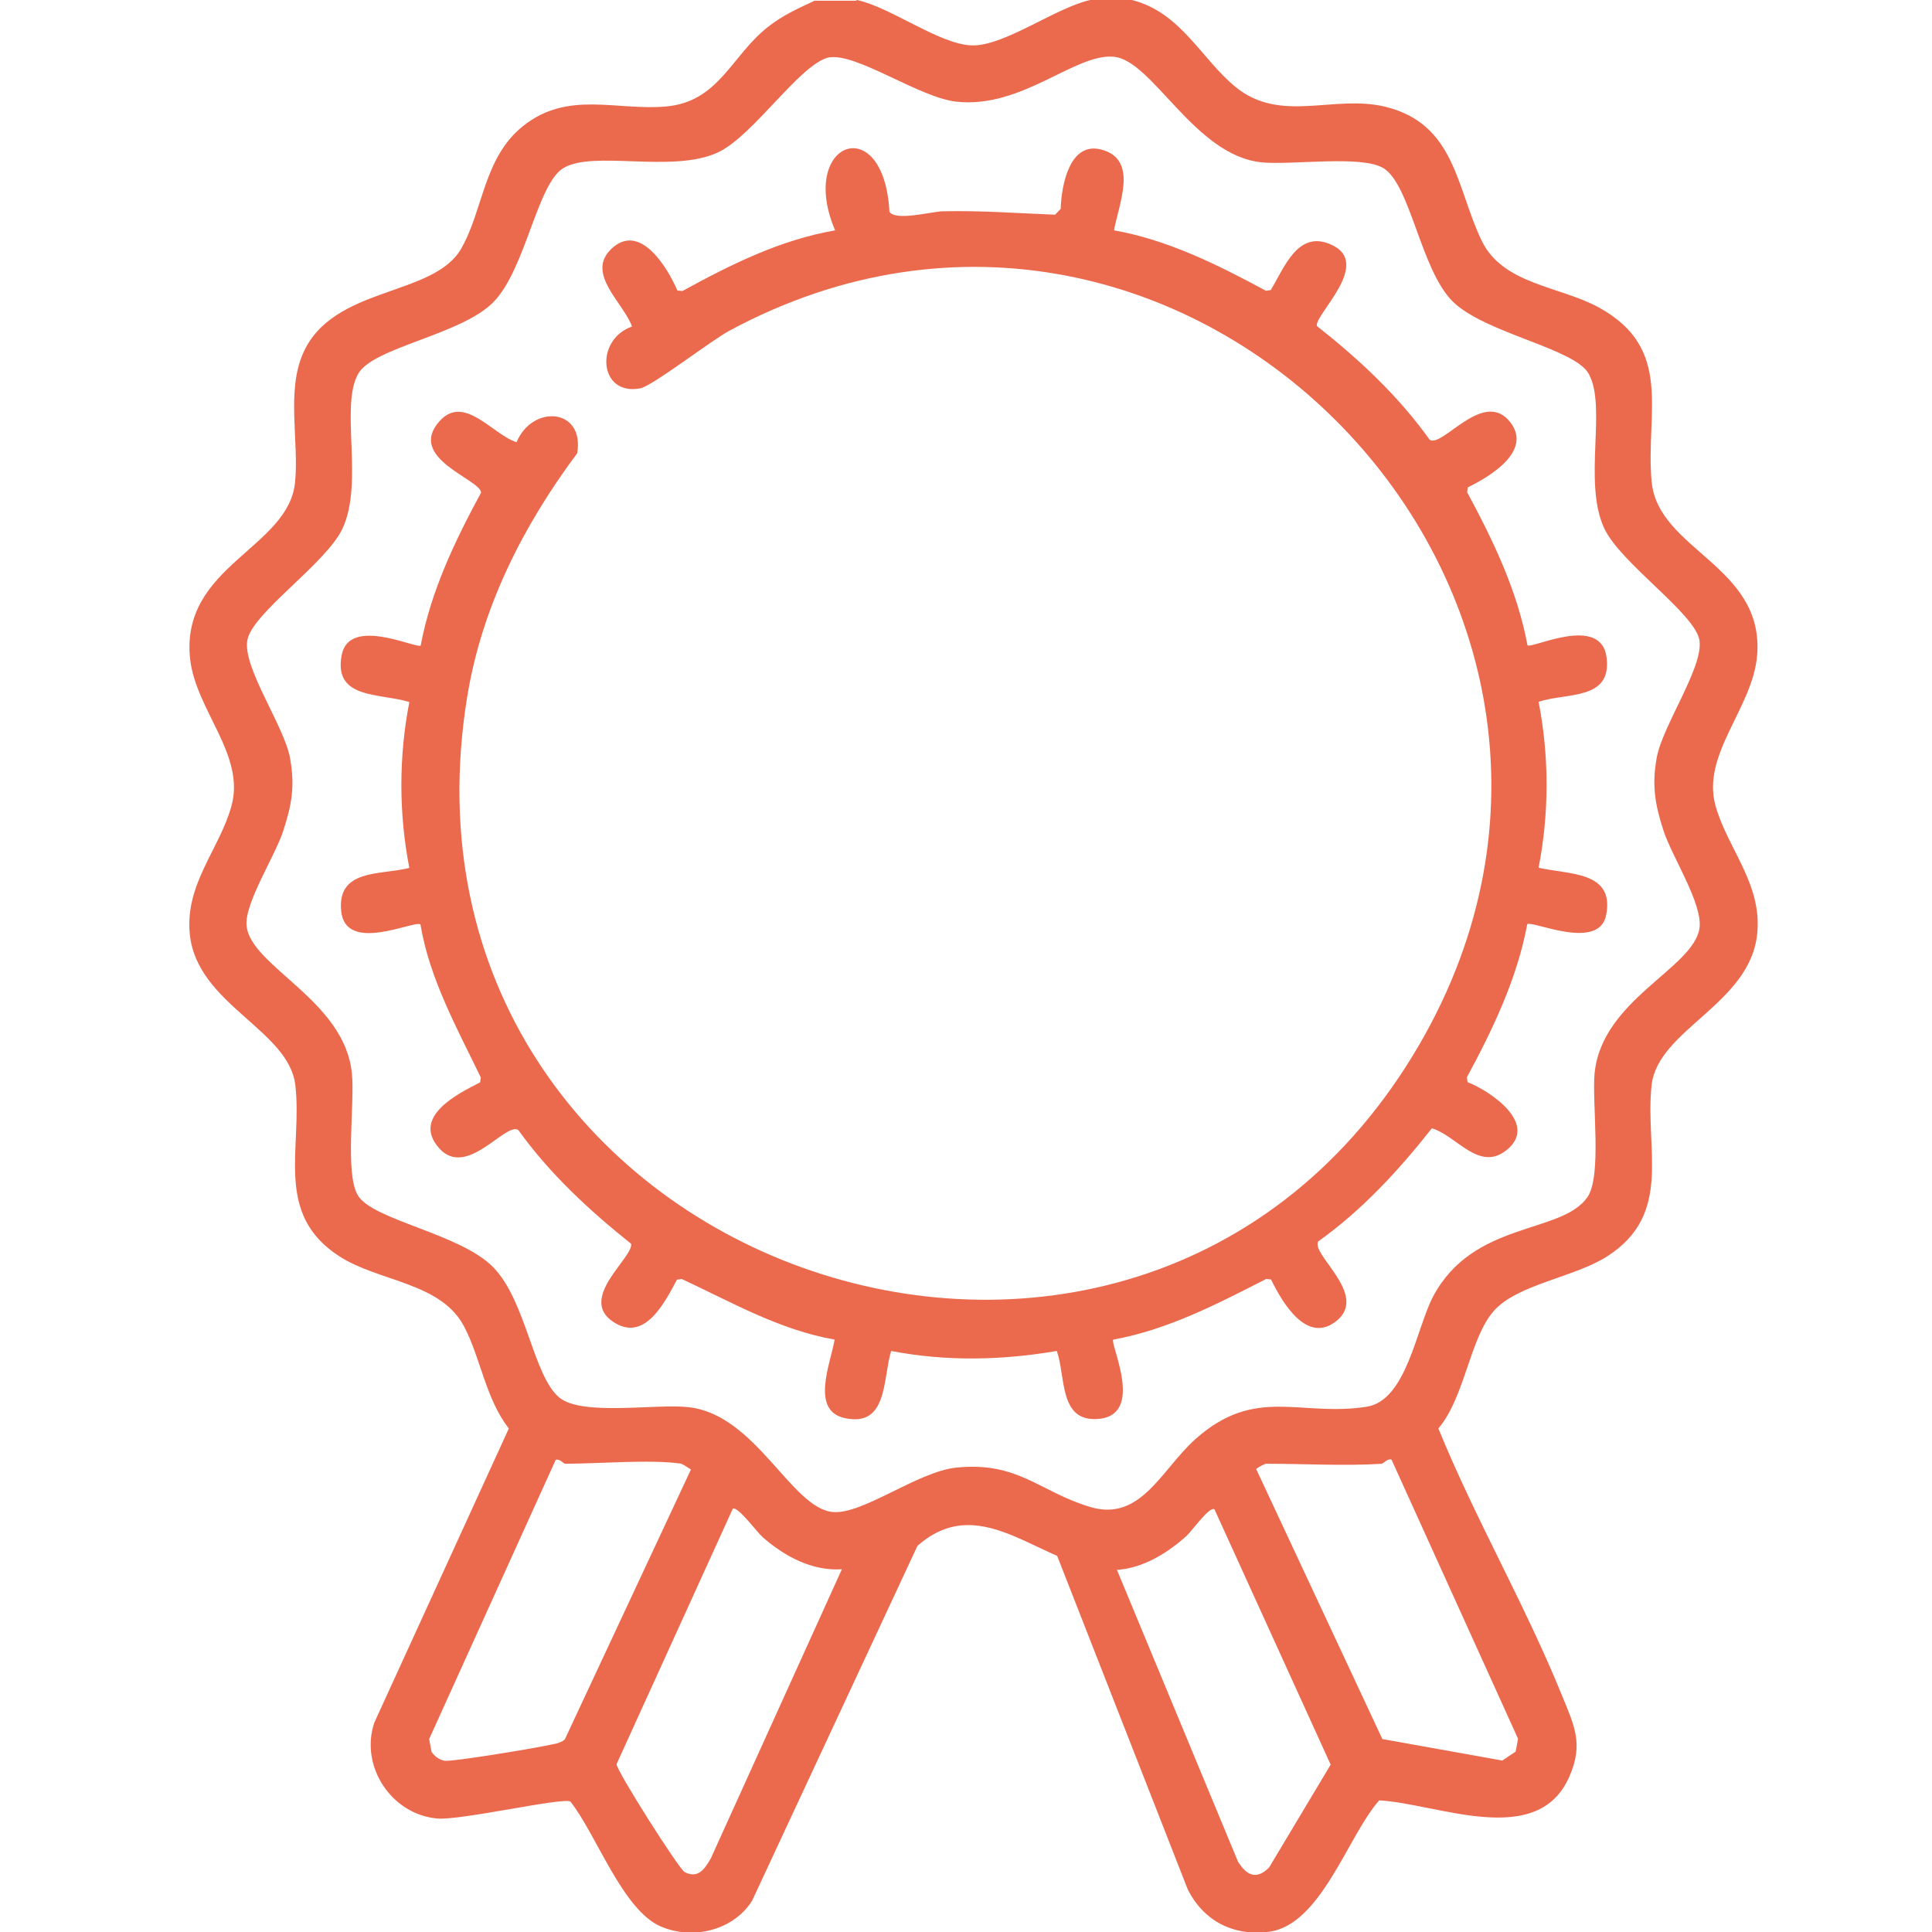 <svg xmlns="http://www.w3.org/2000/svg" id="Calque_1" data-name="Calque 1" viewBox="0 0 80 80"><defs><style>      .cls-1 {        fill: #eb694d;      }    </style></defs><path class="cls-1" d="M35.48,0c1.39.29,3.42,1.84,4.76,1.88s3.5-1.58,4.91-1.88h1.72c2.03.51,2.88,2.45,4.29,3.6,1.87,1.53,4.07.3,6.2.82,2.91.71,2.94,3.36,3.99,5.54.88,1.83,3.24,1.88,4.87,2.78,3.1,1.71,1.91,4.36,2.17,7.2s4.66,3.48,4.37,7.18c-.17,2.2-2.33,4.11-1.72,6.26.51,1.79,1.94,3.23,1.72,5.3-.3,2.9-4.11,3.95-4.37,6.25-.29,2.64.9,5.32-1.82,7.08-1.37.89-3.75,1.16-4.73,2.29s-1.19,3.57-2.28,4.85c1.53,3.75,3.6,7.31,5.12,11.06.5,1.23.9,1.99.31,3.34-1.31,3.04-5.46,1.13-7.88,1-1.3,1.46-2.4,5.15-4.56,5.44-1.47.19-2.71-.44-3.37-1.76l-5.65-14.43c.01-1.08,1.48-.76,2.22,0l5.51,13.28c.35.57.76.78,1.29.25l2.55-4.26-4.81-10.57c-.2-.15-.92.88-1.16,1.1-.8.72-1.85,1.37-2.97,1.41-2.85.1-5.4-3.44-8.17-1l-6.85,14.7c-.78,1.23-2.46,1.63-3.78,1.06-1.58-.68-2.67-3.82-3.74-5.17-.3-.19-4.56.79-5.52.7-1.89-.17-3.21-2.16-2.6-3.97l5.57-12.18c-.95-1.21-1.17-2.91-1.84-4.2-.96-1.86-3.52-1.86-5.18-2.93-2.72-1.76-1.52-4.44-1.82-7.08-.26-2.3-4.07-3.34-4.37-6.25-.21-2.08,1.22-3.51,1.72-5.3.6-2.13-1.48-3.98-1.71-6.12-.4-3.85,4.1-4.56,4.35-7.32.16-1.69-.36-3.72.32-5.3,1.22-2.83,5.41-2.34,6.56-4.36.92-1.61.92-3.77,2.57-5.08,1.85-1.47,3.85-.62,5.9-.8,2.19-.19,2.7-2.08,4.21-3.28.62-.49,1.24-.77,1.95-1.1h1.72ZM34.35,2.37c-1.2.23-3.15,3.27-4.64,3.95-1.88.86-5.15-.11-6.38.64-1.09.65-1.56,4.17-2.89,5.54s-4.98,1.87-5.61,2.98c-.76,1.36.24,4.47-.64,6.39-.67,1.46-3.76,3.51-3.95,4.65s1.53,3.54,1.77,4.87c.21,1.17.07,1.93-.28,3.01-.33,1.03-1.61,3-1.52,3.93.16,1.69,4.06,3.08,4.36,6.11.13,1.24-.3,4.15.25,5.06.62,1.03,4.25,1.58,5.61,2.98s1.65,4.5,2.73,5.39c.95.78,4.02.24,5.37.4,2.78.32,4.24,4.19,5.96,4.34,1.23.11,3.52-1.68,5.11-1.84,2.56-.26,3.44,1,5.54,1.63s2.95-1.55,4.36-2.81c2.49-2.22,4.33-.91,7.09-1.34,1.66-.26,2.05-3.25,2.76-4.58,1.67-3.12,5.28-2.56,6.37-4.08.63-.87.19-3.92.31-5.16.31-3.04,4.07-4.32,4.34-5.98.16-1-1.15-3-1.49-4.06s-.49-1.84-.28-3.01c.24-1.34,1.95-3.76,1.77-4.87s-3.28-3.19-3.95-4.65c-.88-1.92.13-5.03-.64-6.39-.58-1.04-4.27-1.67-5.61-2.97s-1.76-4.86-2.89-5.54c-.92-.55-3.81-.11-5.06-.24-2.77-.3-4.49-4.22-6.1-4.37s-3.8,2.16-6.52,1.86c-1.54-.17-4.15-2.04-5.28-1.83ZM28.23,60.61c-1.28-.19-3.44,0-4.83,0-.06,0-.23-.22-.39-.16l-5.24,11.56.1.53c.12.18.33.34.55.37.35.04,3.59-.5,4.15-.62.26-.06.63-.08.82-.27l5.22-11.17s-.34-.23-.39-.23ZM57.24,60.61c-1.54.1-3.27,0-4.83,0-.02,0-.4.18-.39.23l5.22,11.17,4.97.89.55-.37.1-.53-5.24-11.56c-.16-.06-.32.15-.39.16ZM34.86,64.98c-1.24.08-2.38-.54-3.28-1.33-.25-.22-1.05-1.32-1.24-1.17l-4.81,10.57c-.01.26,2.58,4.34,2.82,4.47.56.28.82-.12,1.08-.56l5.43-11.98Z"></path><path class="cls-1" d="M46.09,9.53c2.24.39,4.33,1.43,6.33,2.51l.2-.03c.56-.93,1.12-2.49,2.48-1.89,1.78.77-.69,2.92-.57,3.38,1.74,1.37,3.38,2.9,4.67,4.71.53.35,2.25-2.16,3.35-.71.9,1.19-.87,2.24-1.77,2.68l-.03.2c1.08,2,2.08,4.08,2.5,6.34.18.16,3.08-1.32,3.28.54.19,1.75-1.65,1.41-2.82,1.8.44,2.26.44,4.61,0,6.87,1.24.29,3.15.13,2.8,1.95-.29,1.53-3.07.22-3.27.39-.42,2.25-1.42,4.34-2.5,6.34l.03.2c.97.38,2.99,1.76,1.58,2.84-1.13.86-2.04-.63-3.06-.93-1.37,1.74-2.89,3.39-4.7,4.68-.34.53,2.09,2.2.76,3.29-1.23,1-2.25-.75-2.72-1.71l-.2-.02c-2.02,1.03-4.07,2.1-6.33,2.51-.16.17,1.37,3.2-.7,3.29-1.55.07-1.27-1.77-1.64-2.82-2.27.39-4.59.44-6.86,0-.35,1.15-.13,3.17-1.92,2.78-1.44-.31-.58-2.29-.42-3.25-2.28-.4-4.27-1.55-6.33-2.51l-.2.03c-.52.97-1.34,2.6-2.63,1.75-1.5-.98.86-2.69.73-3.24-1.73-1.38-3.37-2.9-4.67-4.71-.53-.34-2.14,2.04-3.28.75s.75-2.24,1.7-2.72l.03-.2c-.98-2.04-2.12-4.07-2.5-6.34-.22-.2-3.09,1.23-3.28-.54s1.62-1.5,2.82-1.8c-.44-2.26-.44-4.61,0-6.87-1.21-.38-3.16-.1-2.8-1.95.31-1.62,3.11-.24,3.27-.39.42-2.25,1.42-4.34,2.5-6.33-.01-.55-3.1-1.42-1.72-2.96,1.02-1.14,2.2.56,3.19.87.66-1.58,2.83-1.41,2.51.46-2.24,3-3.96,6.38-4.56,10.12-3.8,23.54,27.68,34.61,39.44,14.35,10.75-18.54-9.7-39.71-28.57-29.55-.8.43-3.2,2.3-3.7,2.39-1.71.33-1.9-2.01-.34-2.56-.34-.97-1.92-2.18-.87-3.2,1.19-1.16,2.34.76,2.75,1.71l.21.02c1.98-1.09,4.08-2.13,6.32-2.51-1.56-3.67,2.02-5.01,2.25-.77.26.39,1.7,0,2.19-.02,1.56-.04,3.11.08,4.67.14l.23-.24c.03-.95.36-2.83,1.71-2.45,1.53.42.68,2.28.5,3.34Z"></path></svg>